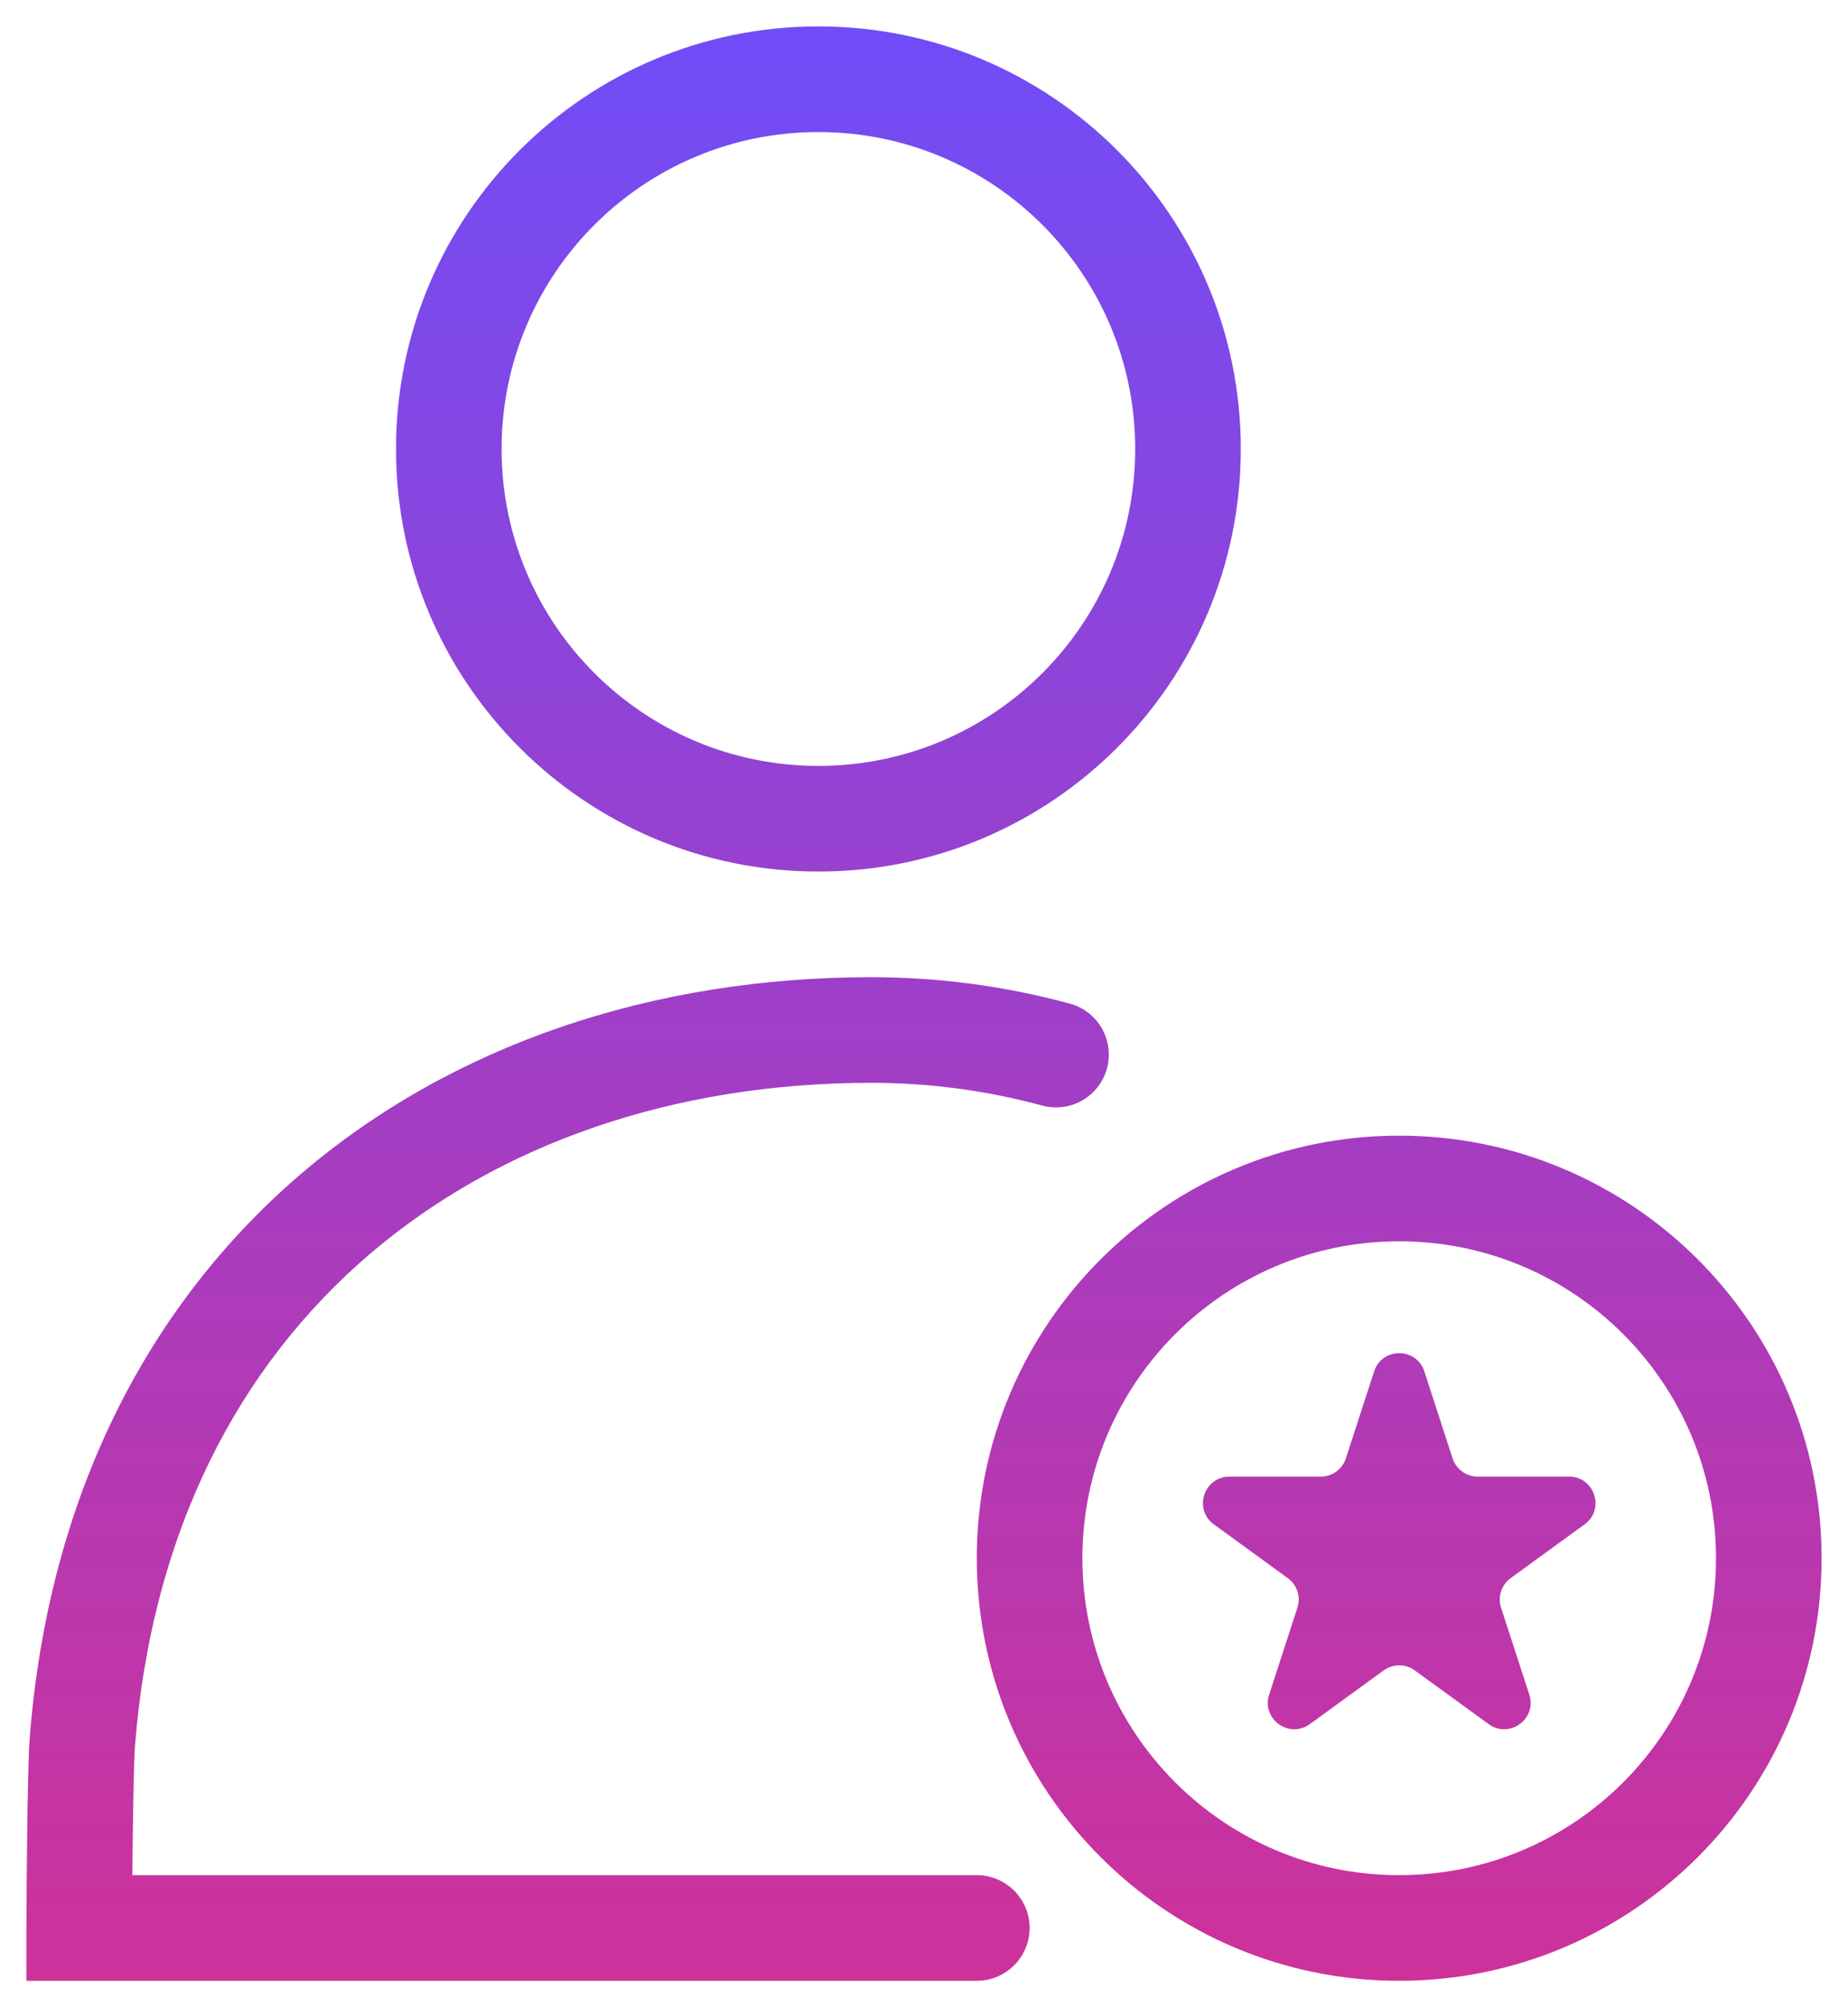 <svg xmlns="http://www.w3.org/2000/svg" width="35" height="38" viewBox="0 0 35 38" fill="none"><path fill-rule="evenodd" clip-rule="evenodd" d="M15.5 16.5C19.918 16.5 23.5 12.918 23.5 8.5C23.5 4.082 19.918 0.5 15.5 0.5C11.082 0.5 7.5 4.082 7.5 8.5C7.5 12.918 11.082 16.5 15.5 16.5ZM15.5 14.5C18.814 14.5 21.5 11.814 21.5 8.5C21.5 5.186 18.814 2.5 15.5 2.5C12.186 2.5 9.5 5.186 9.5 8.5C9.5 11.814 12.186 14.5 15.5 14.5ZM23.284 27.955C22.8 27.955 22.598 28.575 22.99 28.859L24.39 29.877C24.566 30.004 24.639 30.23 24.572 30.436L24.037 32.082C23.887 32.542 24.415 32.925 24.807 32.641L26.207 31.623C26.382 31.496 26.619 31.496 26.794 31.623L28.195 32.641C28.586 32.925 29.114 32.542 28.964 32.082L28.429 30.436C28.362 30.23 28.436 30.004 28.611 29.877L30.011 28.859C30.403 28.575 30.201 27.955 29.717 27.955H27.986C27.77 27.955 27.578 27.815 27.511 27.609L26.976 25.963C26.826 25.503 26.175 25.503 26.025 25.963L25.49 27.609C25.423 27.815 25.231 27.955 25.015 27.955H23.284ZM18.5 29.5C18.5 25.082 22.082 21.5 26.5 21.5C30.918 21.5 34.5 25.082 34.5 29.5C34.5 33.918 30.918 37.5 26.5 37.5C22.082 37.5 18.5 33.918 18.5 29.5ZM26.5 35.5C23.186 35.5 20.5 32.814 20.5 29.5C20.5 26.186 23.186 23.5 26.5 23.5C29.814 23.5 32.5 26.186 32.5 29.5C32.5 32.814 29.814 35.5 26.5 35.5ZM2.555 33.077C2.871 28.978 4.536 25.856 6.991 23.752C9.457 21.64 12.783 20.5 16.5 20.5C17.616 20.5 18.7 20.649 19.738 20.93C20.272 21.075 20.821 20.76 20.965 20.227C21.11 19.694 20.794 19.144 20.262 19C19.055 18.673 17.795 18.5 16.5 18.5C12.378 18.5 8.569 19.767 5.69 22.233C2.802 24.708 0.914 28.336 0.561 32.923C0.519 33.466 0.5 36.014 0.5 36.5V37.5H18.5C19.052 37.5 19.5 37.052 19.5 36.5C19.5 35.948 19.052 35.5 18.5 35.5H2.506C2.515 34.582 2.532 33.377 2.555 33.077Z" fill="url(#paint0_linear_503_483)"></path><defs><linearGradient id="paint0_linear_503_483" x1="20.333" y1="-2.583" x2="20.333" y2="40.583" gradientUnits="userSpaceOnUse"><stop stop-color="#684FFF"></stop><stop offset="1" stop-color="#D52F92"></stop></linearGradient></defs></svg>